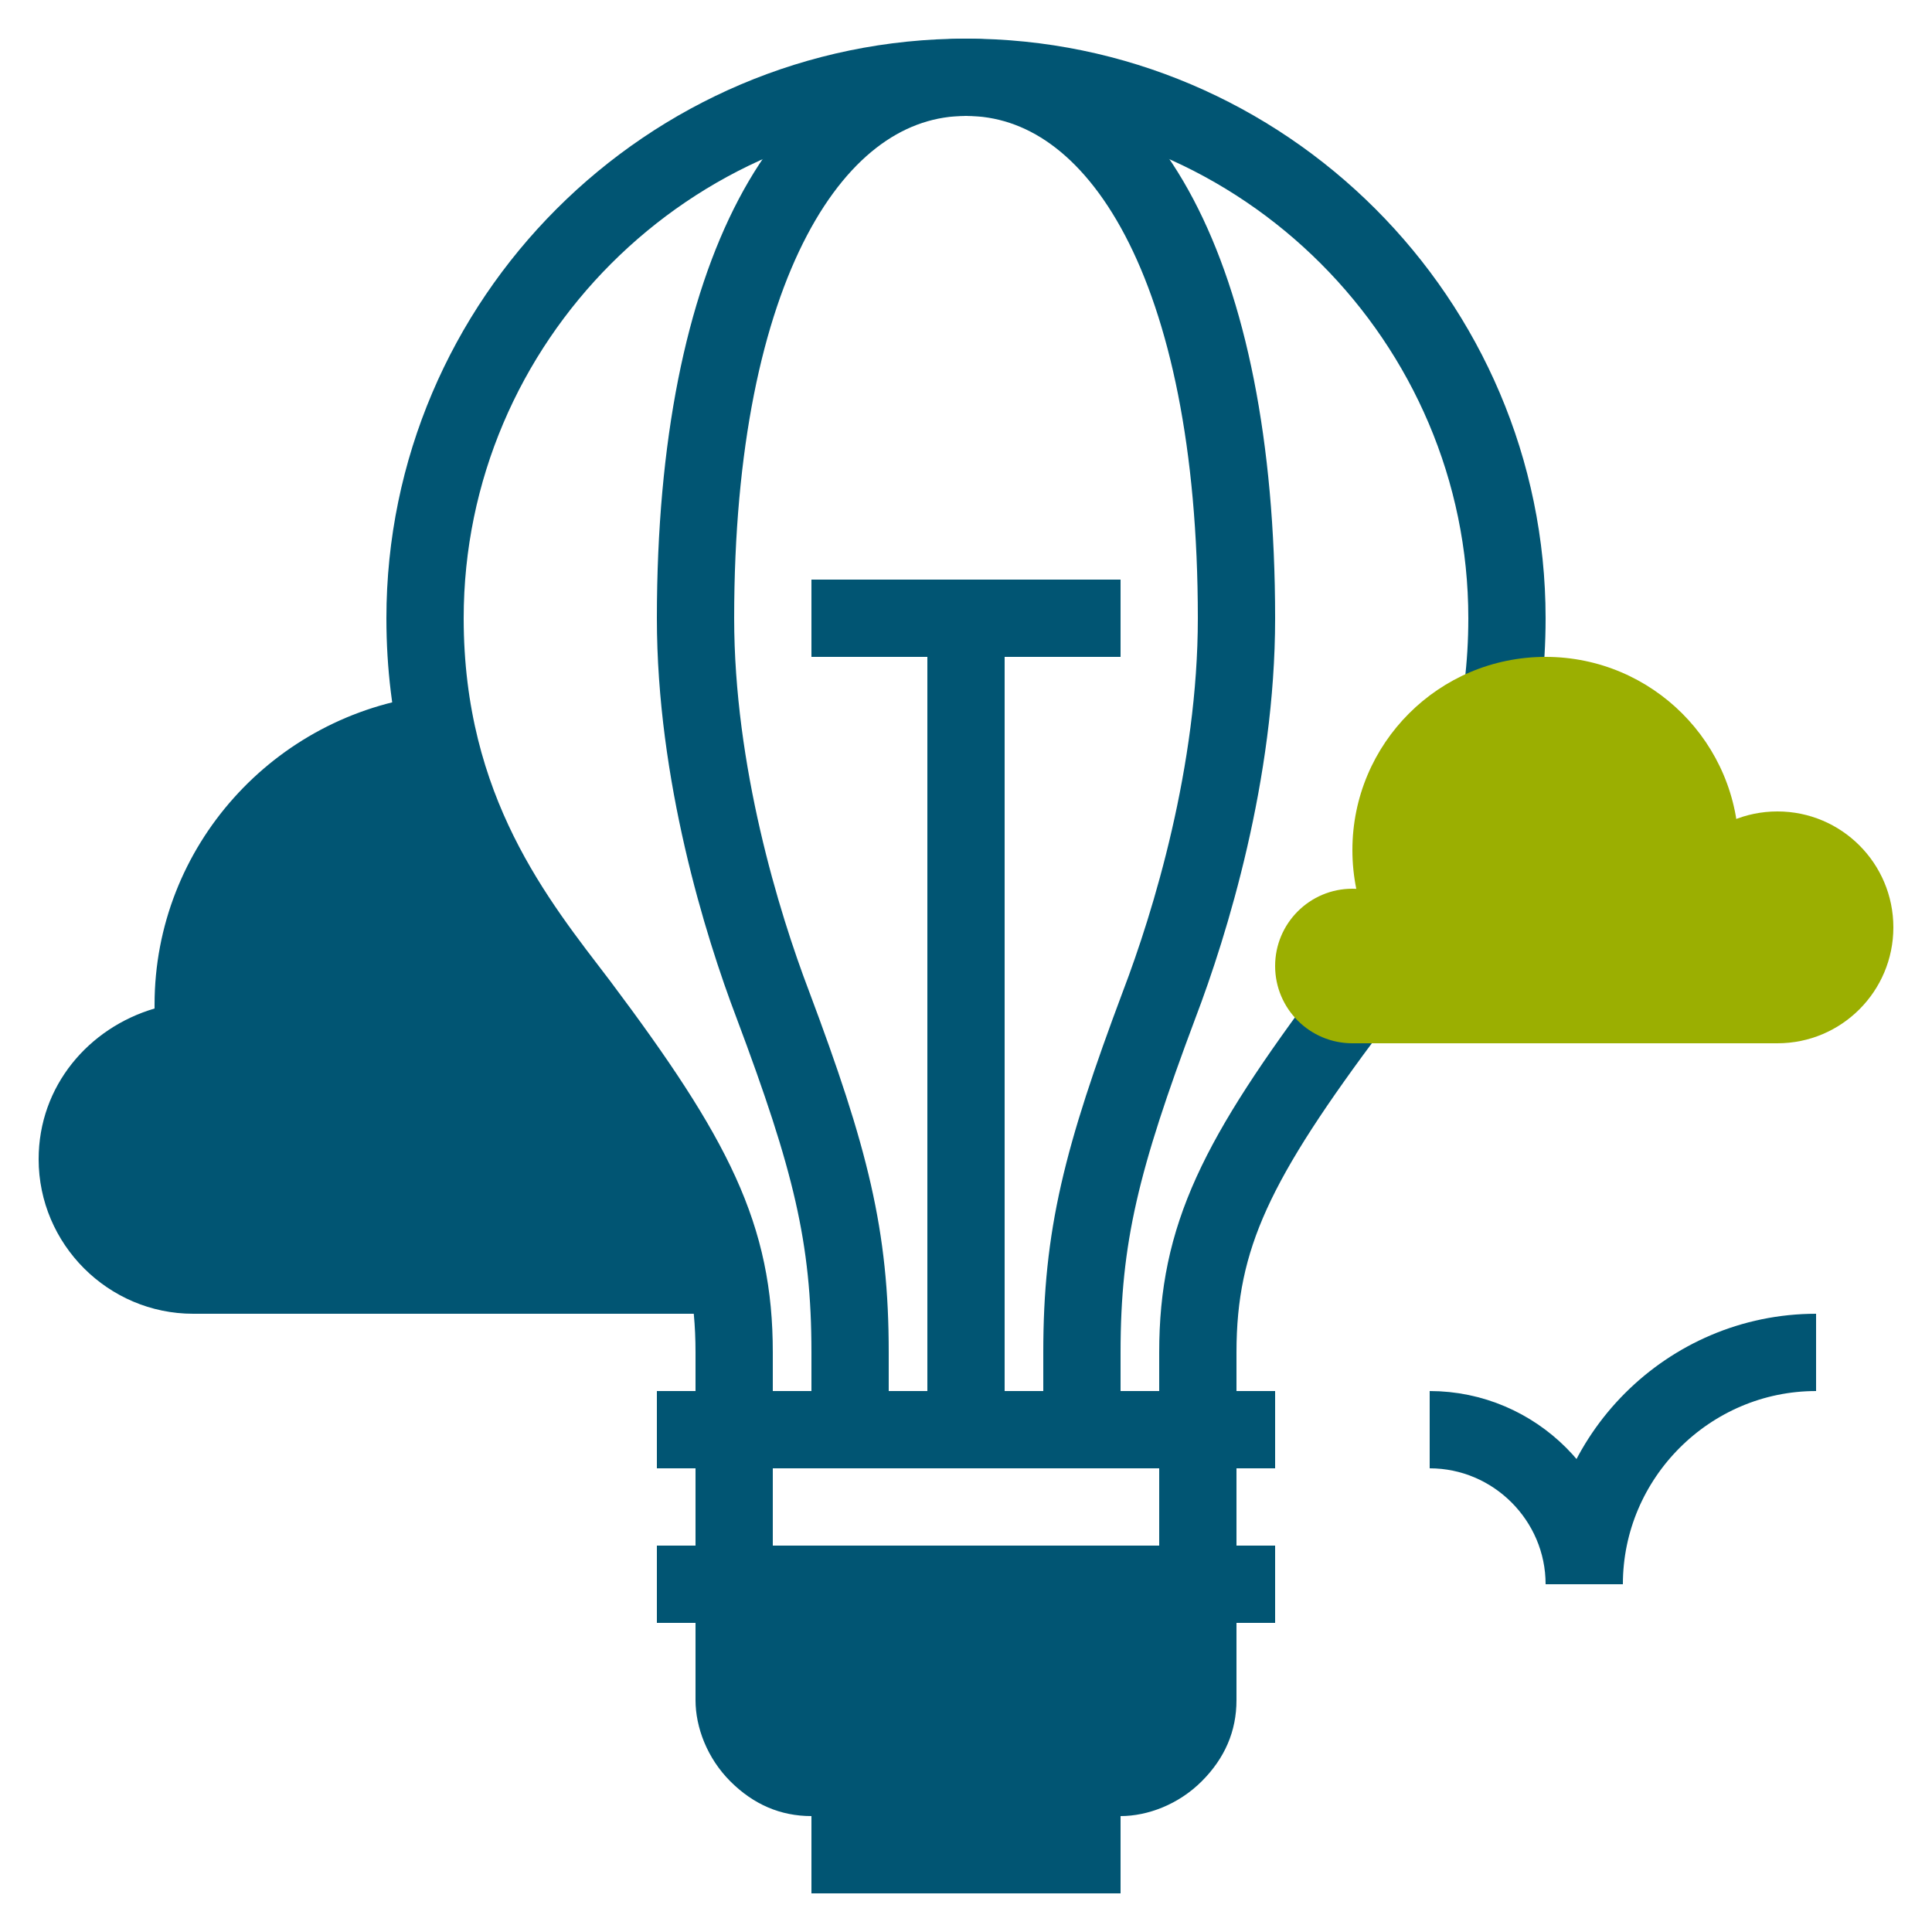 <?xml version="1.0" encoding="utf-8"?>
<!-- Generator: Adobe Illustrator 27.3.1, SVG Export Plug-In . SVG Version: 6.00 Build 0)  -->
<svg version="1.1" id="Ebene_1" xmlns="http://www.w3.org/2000/svg" xmlns:xlink="http://www.w3.org/1999/xlink" x="0px" y="0px"
	 viewBox="0 0 50 50" style="enable-background:new 0 0 50 50;" xml:space="preserve">
<style type="text/css">
	.st0{fill:#015573;}
	.st1{fill:none;stroke:#015573;stroke-width:2;stroke-miterlimit:10;}
	.st2{fill:#9BAF01;}
</style>
<g>
	<path class="st0" d="M15,26c2.6,3.5,3.7,5.5,4,8H5c-2.2,0-4-1.8-4-4c0-1.9,1.3-3.4,3-3.9V26c0-4.1,3.1-7.5,7.1-8
		C11.7,21.8,13.6,24.2,15,26z"/>
	<g>
		<path class="st1" d="M31,37v-2c0-3,1-5,4-9c1.6-2.1,4-5,4-10c0-7.7-6.3-14-14-14S11,8.3,11,16c0,5,2.4,7.9,4,10c3,4,4,6,4,9v2"/>
		<path class="st1" d="M28,37v-2c0-3,0.5-5,2-9c0.8-2.1,2-6,2-10c0-9-3-14-7-14s-7,5-7,14c0,4,1.2,7.9,2,10c1.5,4,2,6,2,9v2"/>
		<path class="st0" d="M18,41h14v3c0,0.8-0.3,1.5-0.9,2.1S29.7,47,29,47h-8c-0.8,0-1.5-0.3-2.1-0.9S18,44.7,18,44V41z"/>
		<line class="st1" x1="33" y1="41" x2="17" y2="41"/>
		<line class="st1" x1="29" y1="48" x2="21" y2="48"/>
		<line class="st1" x1="31" y1="37" x2="31" y2="41"/>
		<line class="st1" x1="19" y1="37" x2="19" y2="41"/>
		<line class="st1" x1="17" y1="37" x2="33" y2="37"/>
		<g>
			<line class="st1" x1="25" y1="16" x2="25" y2="37"/>
			<line class="st1" x1="21" y1="16" x2="29" y2="16"/>
		</g>
	</g>
	<g>
		<path class="st1" d="M41,41c0-3.3,2.7-6,6-6"/>
		<path class="st1" d="M41,41c0-2.2-1.8-4-4-4"/>
	</g>
	<g>
		<circle class="st2" cx="40" cy="22" r="5"/>
		<circle class="st2" cx="46" cy="24" r="3"/>
		<circle class="st2" cx="35" cy="25" r="2"/>
		<rect x="35" y="25" class="st2" width="11" height="2"/>
	</g>
</g>
<g>
</g>
<g>
</g>
<g>
</g>
<g>
</g>
<g>
</g>
<g>
</g>
<g>
</g>
<g>
</g>
<g>
</g>
<g>
</g>
<g>
</g>
<g>
</g>
<g>
</g>
<g>
</g>
<g>
</g>
</svg>
